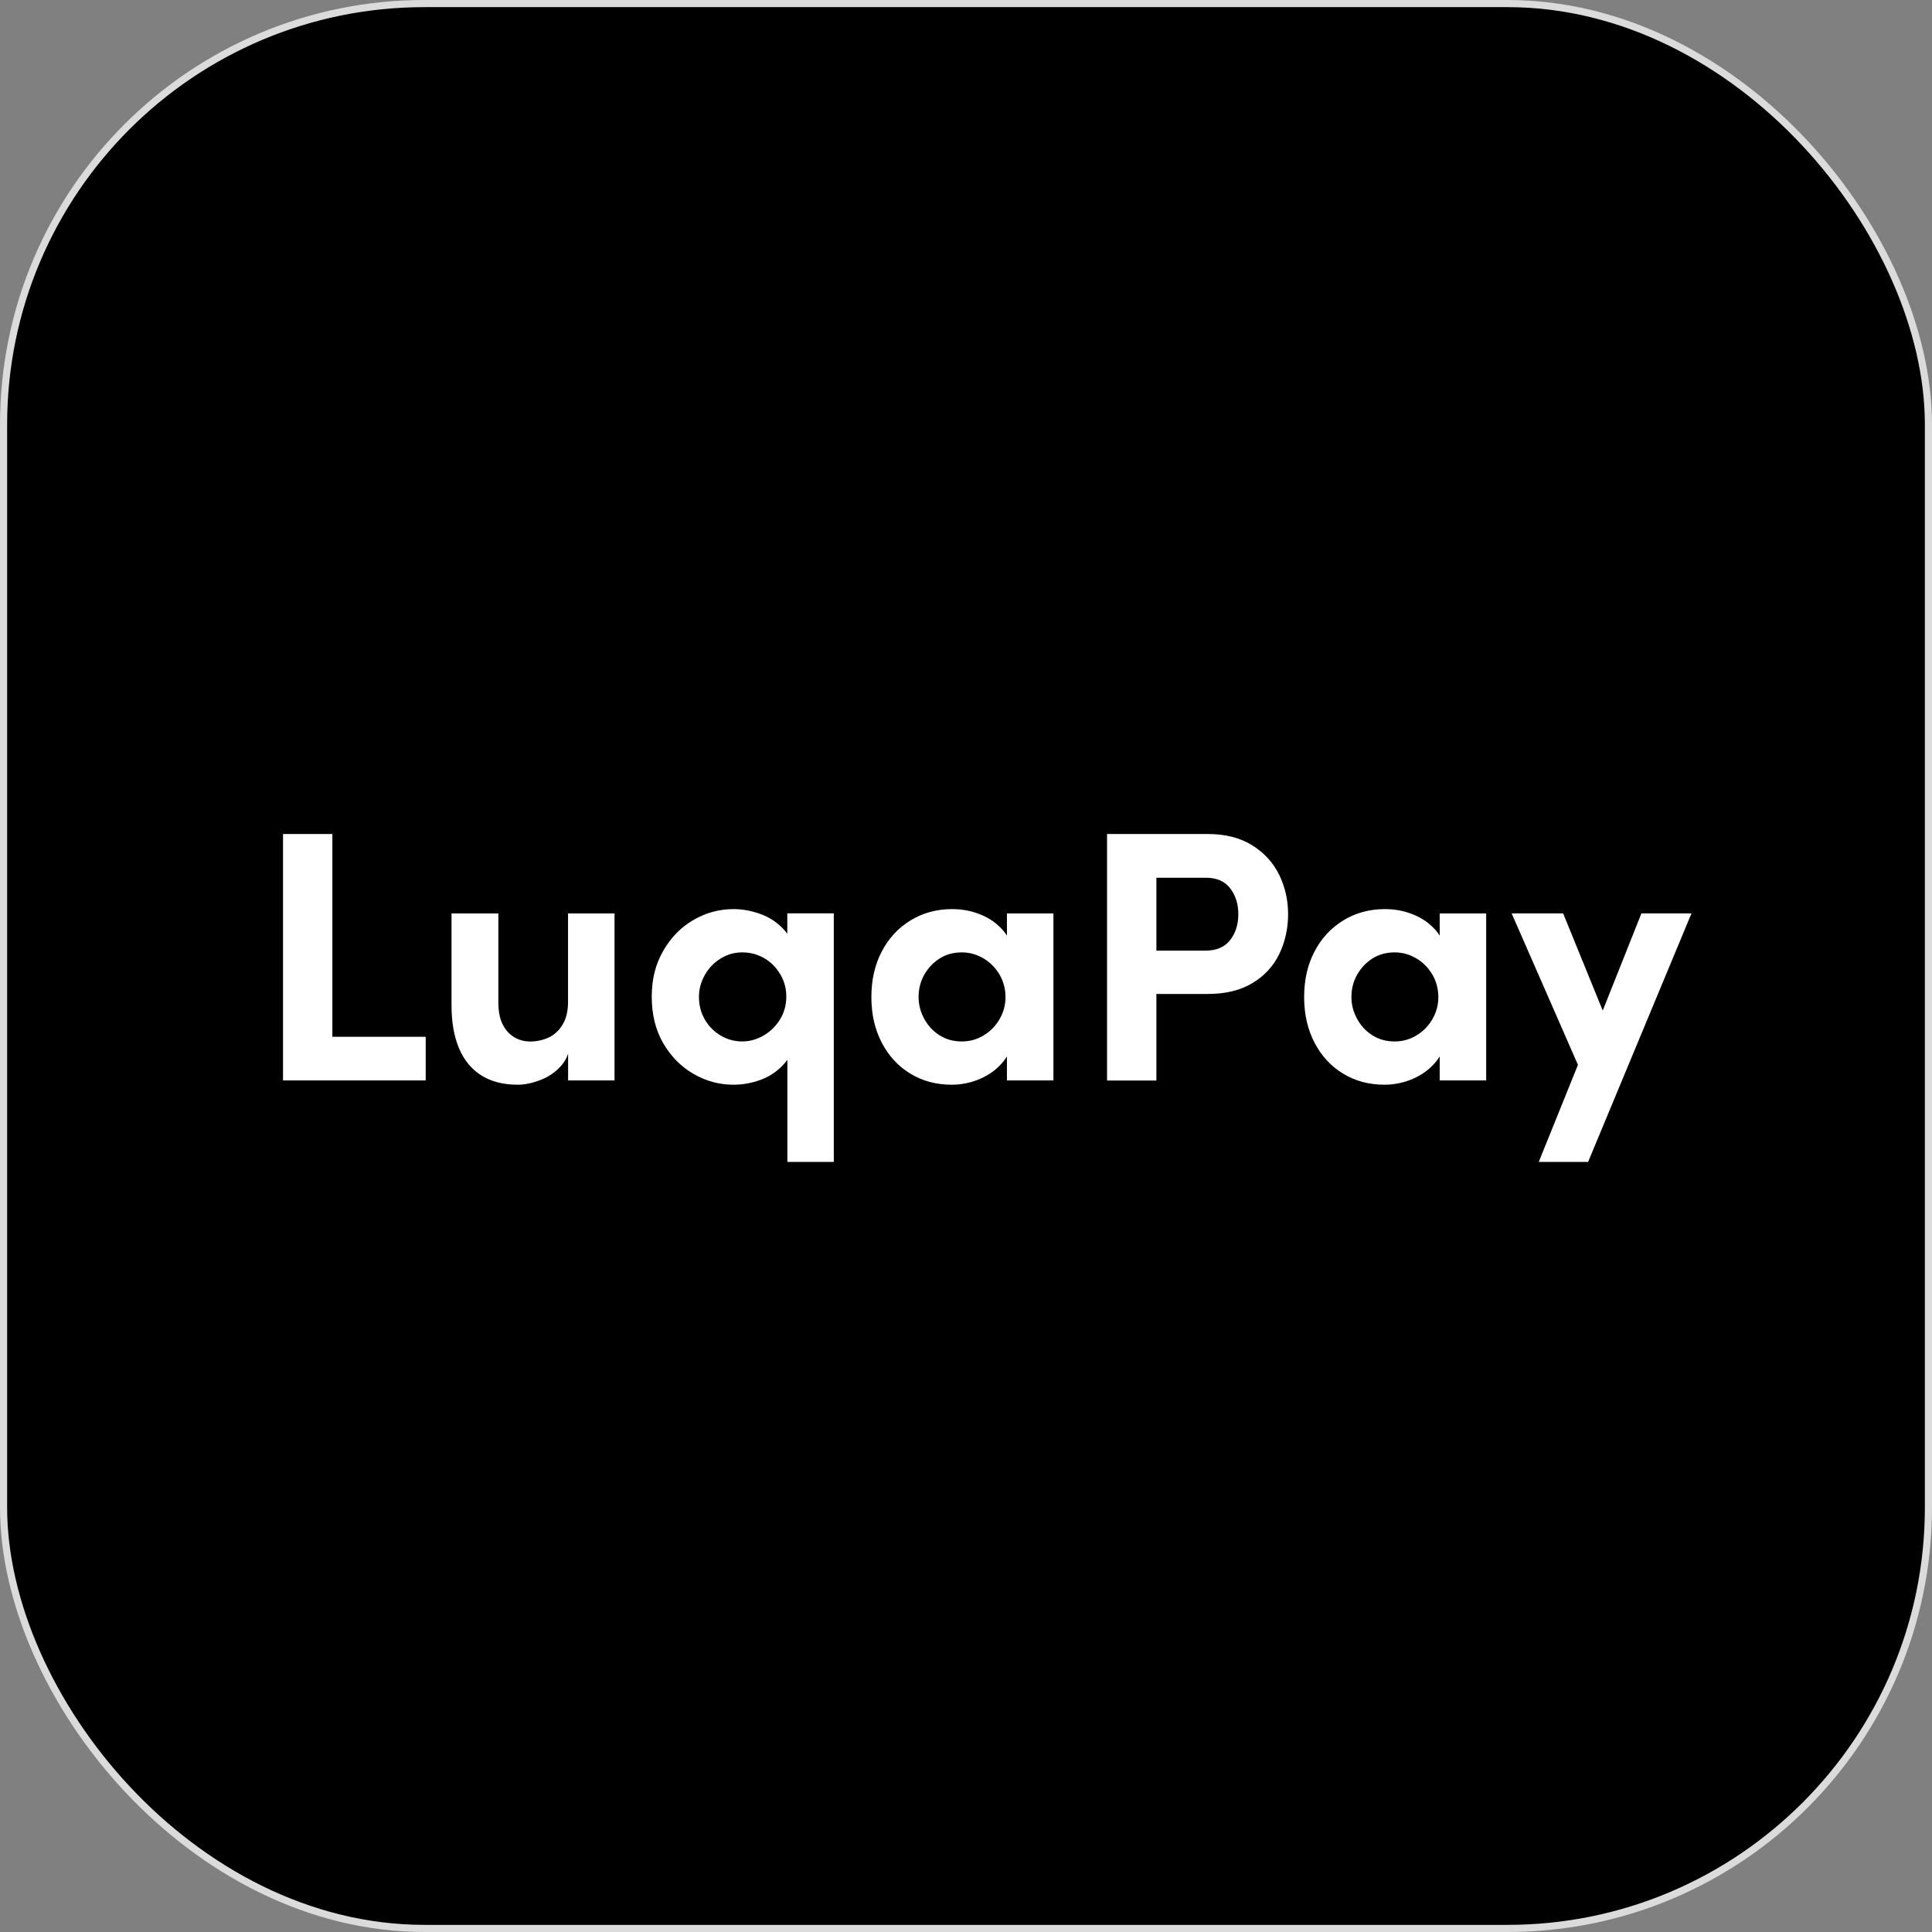 <?xml version="1.0" encoding="UTF-8"?>
<svg id="Layer_2" data-name="Layer 2" xmlns="http://www.w3.org/2000/svg" viewBox="0 0 270.94 270.94">
  <rect x="0" y="0" width="270.94" height="270.94" fill="#808080" stroke="none"/>
  <defs>
    <style>
      .cls-1 {
        fill: #fff;
      }

      .cls-2 {
        stroke: #dbdbdb;
        stroke-miterlimit: 10;
      }
    </style>
  </defs>
  <g id="Aircall">
    <g>
      <rect class="cls-2" x=".5" y=".5" width="269.94" height="269.94" rx="59.04" ry="59.04"/>
      <g>
        <path class="cls-1" d="M39.69,116.96h6.92v31.25l-2.81-2.81h15.9v6.12h-20.01v-34.56Z"/>
        <path class="cls-1" d="M86.19,151.52h-6.52v-5.87l.25.6c-.03,1.27-.45,2.35-1.25,3.24-.8.89-1.77,1.55-2.91,1.98-1.14.43-2.19.65-3.16.65-2.01,0-3.7-.43-5.09-1.3-1.39-.87-2.43-2.14-3.14-3.81-.7-1.67-1.05-3.68-1.05-6.02v-12.89h6.57v12.54c0,1.2.2,2.21.6,3.01.4.8.94,1.4,1.63,1.81.69.4,1.43.6,2.23.6.9,0,1.75-.18,2.53-.53.79-.35,1.45-.94,1.98-1.78.53-.84.8-1.92.8-3.26v-12.39h6.52v23.42Z"/>
        <path class="cls-1" d="M110.42,162.96v-17.66l1.05.75c-.23,1.3-.8,2.43-1.71,3.36-.9.94-1.96,1.62-3.19,2.06-1.22.43-2.45.65-3.69.65-2.01,0-3.89-.51-5.64-1.53-1.76-1.02-3.17-2.46-4.24-4.31s-1.6-4.02-1.6-6.5.53-4.55,1.6-6.42c1.07-1.87,2.48-3.32,4.24-4.34,1.75-1.02,3.64-1.53,5.64-1.53,1.2,0,2.42.22,3.66.65,1.24.44,2.31,1.11,3.21,2.03.9.92,1.47,2.02,1.71,3.29l-1.05.8v-6.17h6.52v34.86h-6.52ZM109.41,136.62c-.57-.97-1.32-1.72-2.26-2.26-.94-.53-1.96-.8-3.06-.8s-2.07.28-3.01.85c-.94.57-1.68,1.34-2.23,2.31-.55.97-.83,1.99-.83,3.06,0,1.2.28,2.27.83,3.21.55.94,1.29,1.68,2.21,2.23s1.93.83,3.04.83c1.04,0,2.03-.28,2.98-.83s1.72-1.3,2.31-2.26c.58-.95.88-2.01.88-3.19s-.29-2.19-.85-3.16Z"/>
        <path class="cls-1" d="M127.67,150.57c-1.71-1.04-3.04-2.48-4.01-4.34-.97-1.86-1.46-3.99-1.46-6.4s.48-4.54,1.46-6.4c.97-1.86,2.32-3.31,4.04-4.36,1.72-1.05,3.67-1.58,5.84-1.58,1.41,0,2.74.26,4.01.78,1.27.52,2.32,1.27,3.16,2.26.83.99,1.34,2.13,1.5,3.44l-1,.3v-6.17h6.52v23.42h-6.52v-6.47l1,.35c-.17,1.27-.67,2.43-1.5,3.46-.84,1.04-1.91,1.84-3.21,2.41-1.3.57-2.66.85-4.06.85-2.14,0-4.06-.52-5.77-1.55ZM137.95,145.2c.94-.57,1.68-1.33,2.23-2.28.55-.95.83-1.98.83-3.08,0-1.17-.29-2.23-.85-3.19-.57-.95-1.32-1.71-2.26-2.26-.94-.55-1.94-.83-3.01-.83-1.17,0-2.21.28-3.11.85-.9.57-1.62,1.33-2.16,2.28-.54.95-.8,2-.8,3.14,0,1.07.27,2.09.8,3.06.53.97,1.25,1.74,2.16,2.31.9.57,1.94.85,3.11.85,1.1,0,2.12-.28,3.06-.85Z"/>
        <path class="cls-1" d="M155.26,116.96h14.14c2.44,0,4.51.53,6.2,1.58,1.69,1.05,2.95,2.43,3.79,4.14.83,1.71,1.25,3.54,1.25,5.52s-.41,3.86-1.23,5.57c-.82,1.71-2.07,3.07-3.76,4.09-1.69,1.02-3.77,1.53-6.25,1.53h-9.23v-6.07h8.83c1.57,0,2.74-.49,3.51-1.48.77-.99,1.15-2.2,1.15-3.64s-.38-2.61-1.13-3.61c-.75-1-1.9-1.5-3.44-1.5h-9.73l2.81-2.81v31.25h-6.92v-34.56Z"/>
        <path class="cls-1" d="M188.36,150.57c-1.71-1.04-3.04-2.48-4.01-4.34-.97-1.86-1.46-3.99-1.46-6.4s.48-4.54,1.46-6.4c.97-1.86,2.32-3.31,4.04-4.36,1.72-1.05,3.67-1.58,5.84-1.58,1.41,0,2.74.26,4.01.78,1.27.52,2.32,1.27,3.16,2.26.83.99,1.34,2.13,1.5,3.44l-1,.3v-6.17h6.52v23.42h-6.52v-6.47l1,.35c-.17,1.27-.67,2.43-1.5,3.46-.84,1.04-1.91,1.84-3.21,2.41-1.3.57-2.66.85-4.06.85-2.14,0-4.06-.52-5.77-1.55ZM198.65,145.2c.94-.57,1.68-1.33,2.23-2.28.55-.95.83-1.98.83-3.08,0-1.17-.29-2.23-.85-3.19-.57-.95-1.32-1.71-2.26-2.26-.94-.55-1.94-.83-3.01-.83-1.17,0-2.21.28-3.11.85-.9.57-1.62,1.33-2.16,2.28-.54.95-.8,2-.8,3.14,0,1.07.27,2.09.8,3.06.53.97,1.25,1.74,2.16,2.31.9.57,1.94.85,3.11.85,1.1,0,2.12-.28,3.06-.85Z"/>
        <path class="cls-1" d="M222.32,146.8l.1,5.12-10.43-23.83h7.22l6.42,15.75h-1.71l6.27-15.75h7.02l-14.5,34.86h-6.92l6.52-16.15Z"/>
      </g>
    </g>
  </g>
</svg>